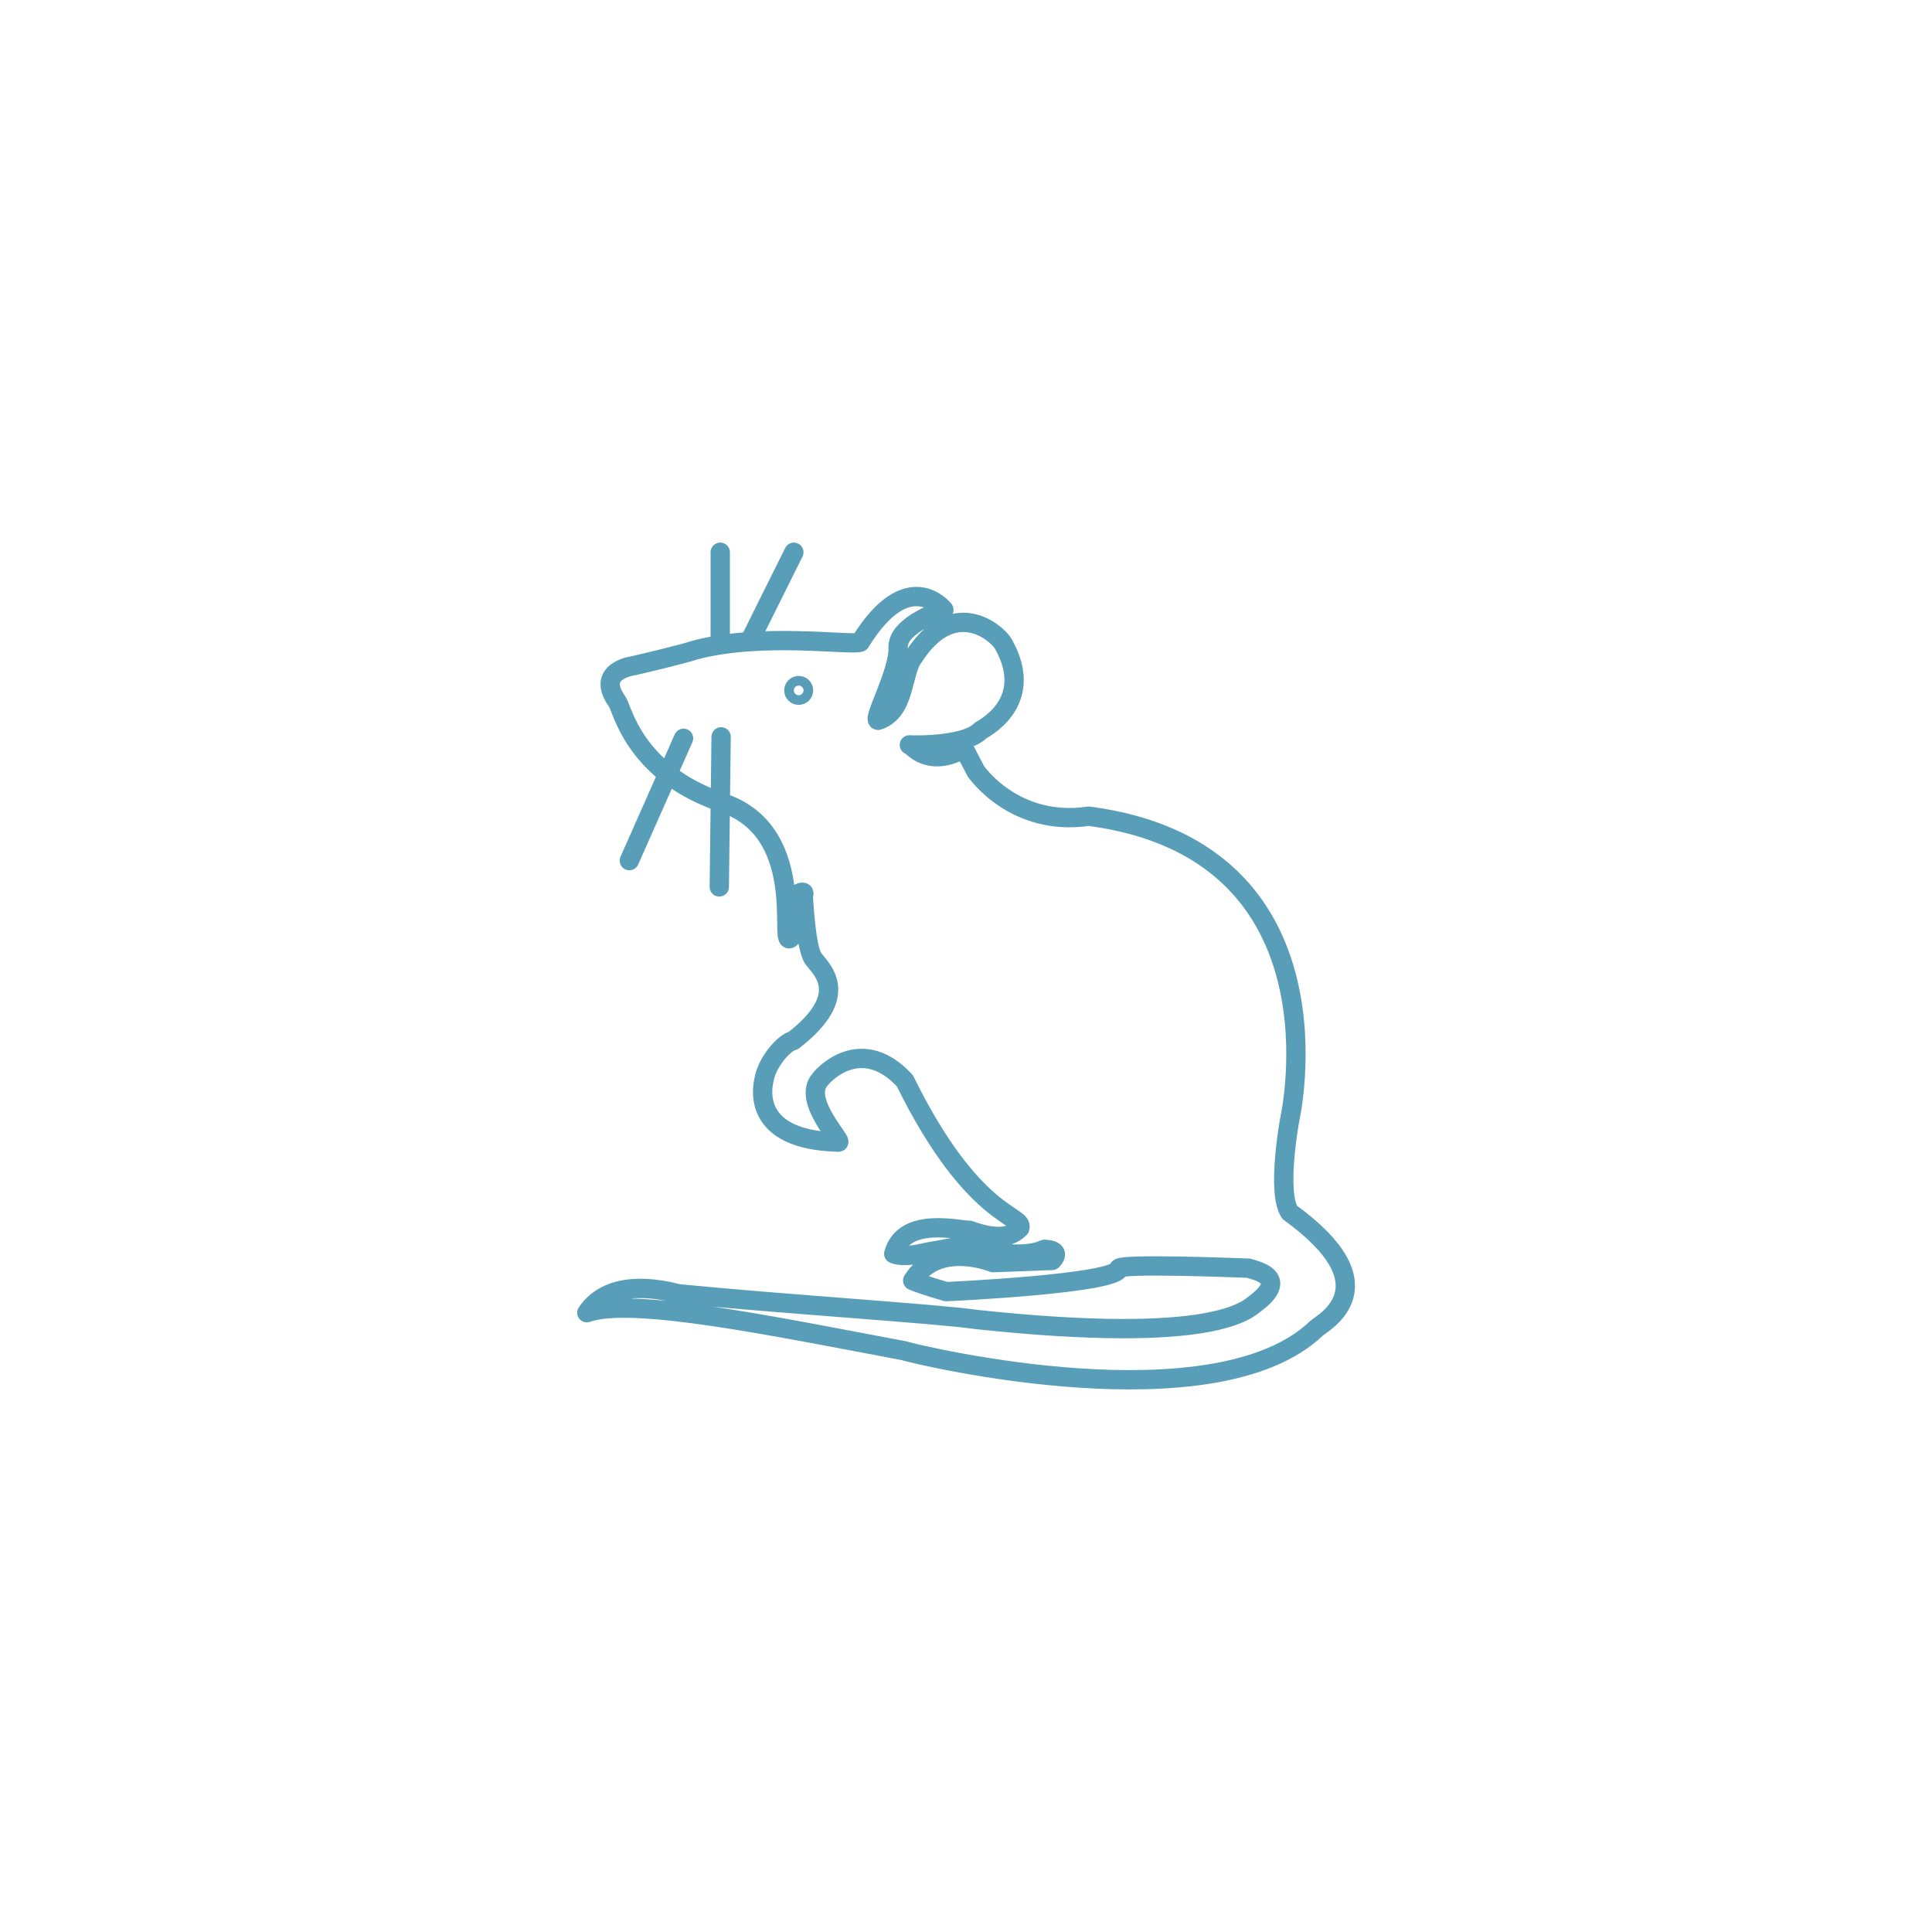 <svg viewBox="0 0 200 200" xmlns="http://www.w3.org/2000/svg" data-name="Ebene 1" id="Ebene_1">
  <defs>
    <style>
      .cls-1 {
        stroke-miterlimit: 10;
      }

      .cls-1, .cls-2 {
        fill: none;
        stroke: #589eb8;
        stroke-linecap: round;
        stroke-width: 2px;
      }

      .cls-2 {
        stroke-linejoin: round;
      }
    </style>
  </defs>
  <g>
    <circle r=".5" cy="71.47" cx="82.68" class="cls-1"></circle>
    <line y2="57.17" x2="74.56" y1="66.32" x1="74.56" class="cls-1"></line>
    <line y2="57.17" x2="82.18" y1="66" x1="77.79" class="cls-1"></line>
    <line y2="89.09" x2="65.15" y1="76.43" x1="70.76" class="cls-1"></line>
    <line y2="91.81" x2="74.46" y1="76.28" x1="74.65" class="cls-1"></line>
  </g>
  <path d="M101.05,79.87s3.93,5.77,11.67,4.62c27.14,3.58,20.79,31.42,20.79,31.42,0,0-1.39,7.51,0,9.59,10.51,7.62,3.58,11.32,2.77,12.01-10.51,10.05-40.77,2.89-42.73,2.31-13.51-2.54-28.16-5.59-32.8-3.93,2.43-3.58,7.62-2.43,9.47-1.96,10.97,1.08,26.91,2.08,30.84,2.66,24.83,2.66,28.07-1.04,28.99-1.73,3.46-2.66-.12-3.35-.81-3.58-2.66-.1-12.82-.46-13.4,0,.12,1.62-17.9,2.43-17.9,2.43,0,0-2.77-.81-3.46-1.15,2.65-4.2,8.32-1.85,8.32-1.85l6.12-.23s1.15-1.08-.81-1.15c-2.66,1.29-8.55-.35-8.55-.35l-3.81.69s-2.08.58-3.23.12c1.04-3.93,6.83-2.38,7.85-2.43,3.46,1.27,4.62.35,5.2-.23.46-1.39-4.85-.92-11.9-15.25-4.27-4.62-8.08-1.04-8.78-.12-1.96,2.19,2.66,6.7,1.85,6.47-9.01-.23-7.85-5.66-7.62-6.58.35-1.85,2.19-3.81,3-3.93,6.12-4.73,2.89-7.38,2.08-8.48s-1.04-6.53-1.04-6.53c0,0,.35-.69-.69-.12s.37,3.32-.51,4.39c-1.63,1.96,2.13-10.74-7.11-13.86-9.24-3.12-10.39-9.7-10.97-10.51-2.31-3.23,1.73-3.7,1.73-3.7,0,0,4.97-1.15,6.35-1.62,6.93-1.85,16.11-.43,17.09-.81,4.97-8.08,8.66-3.35,8.66-3.35,0,0-4.85,1.5-4.74,3.93s-2.66,7.39-2.08,7.51c2.89-.92,2.43-4.97,3.7-6.58,4.01-6.23,8.43-2.66,9.24-1.39,3.23,5.66-1.27,8.43-2.31,9.01-1.73,1.85-8.32,1.48-7.28,1.5,2.43,2.54,5.54.35,5.54.35l1.27,2.43Z" class="cls-2"></path>
</svg>